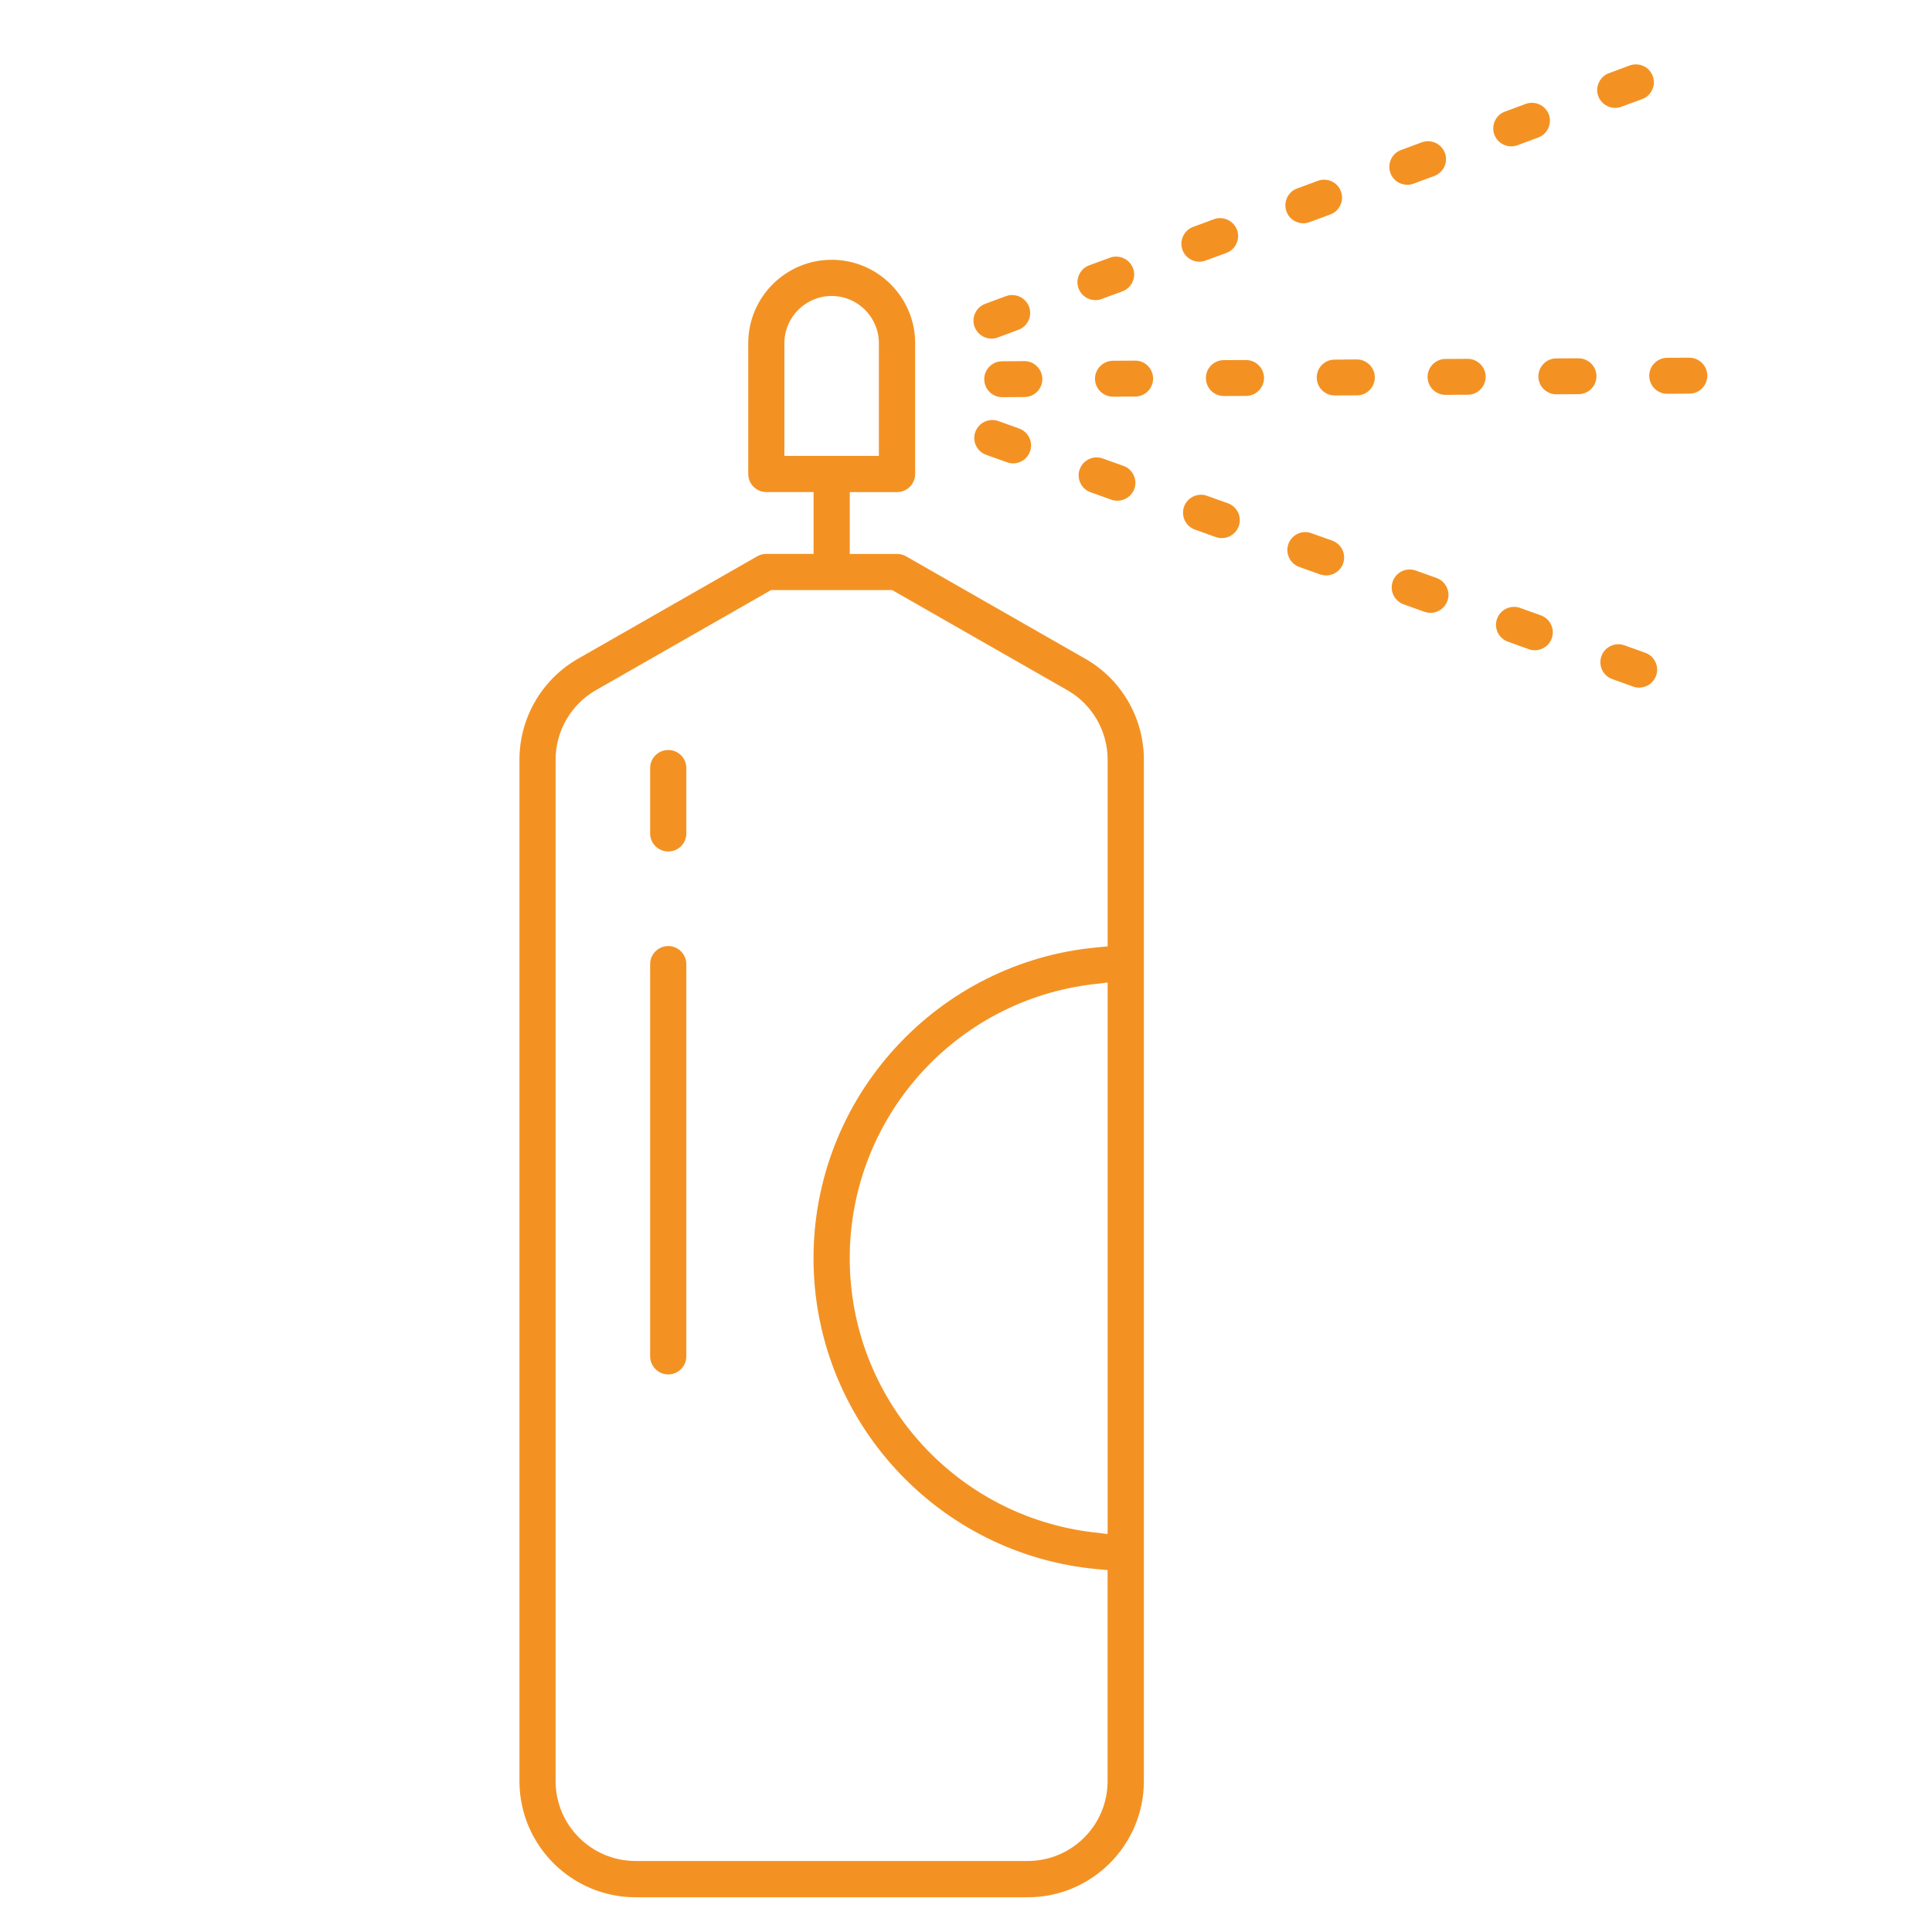 <?xml version="1.0" encoding="utf-8"?>
<!-- Generator: Adobe Illustrator 16.0.0, SVG Export Plug-In . SVG Version: 6.00 Build 0)  -->
<!DOCTYPE svg PUBLIC "-//W3C//DTD SVG 1.1//EN" "http://www.w3.org/Graphics/SVG/1.1/DTD/svg11.dtd">
<svg version="1.1" xmlns="http://www.w3.org/2000/svg" xmlns:xlink="http://www.w3.org/1999/xlink" x="0px" y="0px" width="45px"
	 height="45px" viewBox="0 0 45 45" enable-background="new 0 0 45 45" xml:space="preserve">
<g id="Calque_1" display="none">
	<g id="XMLID_599_" display="inline">
		<g id="XMLID_890_">
			<g id="XMLID_920_">
				<g id="XMLID_930_">
					
						<path id="XMLID_938_" fill="none" stroke="#F39223" stroke-linecap="round" stroke-linejoin="round" stroke-miterlimit="10" d="
						M25.041,39.461c1.329-0.387,2.04-1.969,1.588-3.523c-0.454-1.555-1.904-2.505-3.234-2.117c-1.327,0.39-2.039,1.969-1.585,3.522
						"/>
					
						<path id="XMLID_936_" fill="none" stroke="#F39223" stroke-linecap="round" stroke-linejoin="round" stroke-miterlimit="10" d="
						M17.182,19.425"/>
				</g>
				<path id="XMLID_929_" fill="none" stroke="#F39223" stroke-linecap="round" stroke-linejoin="round" stroke-miterlimit="10" d="
					M9.312,39.456c-1.329-0.388-2.04-1.971-1.585-3.524c0.455-1.554,1.906-2.503,3.234-2.114c1.328,0.387,2.039,1.969,1.583,3.522"
					/>
				<path id="XMLID_928_" fill="none" stroke="#F39223" stroke-linecap="round" stroke-linejoin="round" stroke-miterlimit="10" d="
					M16.76,27.635"/>
				<path id="XMLID_935_" fill="none" stroke="#F39223" stroke-linecap="round" stroke-linejoin="round" stroke-miterlimit="10" d="
					M15.479,28.716"/>
				<path id="XMLID_450_" fill="none" stroke="#F39223" stroke-linecap="round" stroke-linejoin="round" stroke-miterlimit="10" d="
					M17.179,19.43l7.356-14.401c0.115-0.218,0.453-0.134,0.445,0.116c-0.037,1.24-0.248,2.405-0.554,3.601
					c-1.261,4.939-3.425,10.047-5.125,14.847"/>
				<path id="XMLID_449_" fill="none" stroke="#F39223" stroke-linecap="round" stroke-linejoin="round" stroke-miterlimit="10" d="
					M14.907,23.872l-3.519,6.89l-0.003,0.004c-0.261,0.478-0.661,0.86-1.137,1.103c-0.215,0.104-0.445,0.186-0.687,0.234
					c-0.293,0.059-0.583,0.15-0.861,0.277c-0.186,0.085-0.364,0.183-0.542,0.289c-0.869,0.539-1.581,1.396-1.967,2.464
					c-0.041,0.108-0.074,0.215-0.108,0.327c-0.282,0.974-0.263,1.953,0.003,2.825c0.405,1.34,1.388,2.416,2.739,2.812
					c0.828,0.242,1.678,0.194,2.461-0.085c0.223-0.077,0.438-0.177,0.646-0.301c0.103-0.055,0.204-0.118,0.3-0.18
					c0.053-0.034,0.104-0.072,0.153-0.108c0.386-0.283,0.734-0.633,1.031-1.031c0.079-0.104,0.149-0.213,0.212-0.32
					c0.067-0.106,0.129-0.219,0.189-0.33c0.148-0.286,0.274-0.594,0.367-0.916c0.007-0.026,0.015-0.049,0.019-0.075
					c0.237-0.85,0.241-1.71,0.052-2.494c-0.067-0.275-0.156-0.541-0.271-0.794c-0.003,0,0-0.003,0-0.003
					c-0.037-0.085-0.078-0.167-0.119-0.249c-0.026-0.052-0.052-0.104-0.078-0.155c-0.027-0.054-0.048-0.108-0.067-0.164
					c-0.041-0.108-0.074-0.219-0.104-0.33c-0.126-0.521-0.108-1.065,0.074-1.573c0.041-0.116,0.089-0.228,0.145-0.338
					c0.03-0.057,0.063-0.112,0.097-0.164l0.008-0.011c0.007-0.013,0.018-0.03,0.033-0.06l0.104-0.19
					c0.059-0.103,0.134-0.236,0.215-0.386l0.063-0.11c0.13-0.239,0.279-0.501,0.419-0.759c0.075-0.129,0.145-0.254,0.212-0.378
					c0.044-0.082,0.089-0.159,0.13-0.233l0.06-0.107c0.118-0.212,0.211-0.379,0.26-0.469c0.026-0.039,0.041-0.066,0.041-0.066"/>
			</g>
			<g id="XMLID_891_">
				<g id="XMLID_445_">
					
						<path id="XMLID_448_" fill="none" stroke="#F39223" stroke-linecap="round" stroke-linejoin="round" stroke-miterlimit="10" d="
						M9.313,39.461c-1.329-0.387-2.041-1.969-1.587-3.523s1.904-2.505,3.232-2.117c1.329,0.39,2.04,1.969,1.587,3.522"/>
					
						<path id="XMLID_447_" fill="none" stroke="#F39223" stroke-linecap="round" stroke-linejoin="round" stroke-miterlimit="10" d="
						M14.904,23.867l-3.518,6.898c-0.381,0.696-1.052,1.183-1.828,1.343c-1.572,0.32-2.958,1.578-3.475,3.352
						c-0.719,2.463,0.511,4.992,2.749,5.644c2.238,0.653,4.636-0.814,5.355-3.28c0.373-1.275,0.221-2.57-0.322-3.609
						c-0.451-0.867-0.449-1.899,0.071-2.73l2.247-4.047"/>
					
						<path id="XMLID_446_" fill="none" stroke="#F39223" stroke-linecap="round" stroke-linejoin="round" stroke-miterlimit="10" d="
						M17.172,19.425"/>
				</g>
				<path id="XMLID_444_" fill="none" stroke="#F39223" stroke-linecap="round" stroke-linejoin="round" stroke-miterlimit="10" d="
					M25.043,39.456c1.328-0.388,2.039-1.971,1.584-3.524c-0.453-1.554-1.905-2.503-3.232-2.114c-1.329,0.387-2.04,1.969-1.584,3.522
					"/>
				<path id="XMLID_443_" fill="none" stroke="#F39223" stroke-linecap="round" stroke-linejoin="round" stroke-miterlimit="10" d="
					M17.594,27.635"/>
				<path id="XMLID_442_" fill="none" stroke="#F39223" stroke-linecap="round" stroke-linejoin="round" stroke-miterlimit="10" d="
					M18.875,28.716l-2.691-1.279c-0.503-1.387-1-2.777-1.493-4.169c-1.701-4.799-3.502-9.582-4.763-14.524
					C9.623,7.549,9.413,6.383,9.375,5.145C9.367,4.894,9.704,4.809,9.817,5.029l13.147,25.733c0.382,0.696,1.052,1.183,1.829,1.342
					c1.571,0.319,2.957,1.575,3.478,3.35c0.721,2.463-0.509,4.992-2.745,5.646c-2.237,0.652-4.637-0.813-5.357-3.279
					c-0.375-1.274-0.224-2.569,0.316-3.609c0.453-0.867,0.45-1.899-0.07-2.729C20.415,31.482,18.878,28.716,18.875,28.716"/>
			</g>
			
				<line id="XMLID_893_" fill="none" stroke="#F39223" stroke-linecap="round" stroke-linejoin="round" stroke-miterlimit="10" x1="16.969" y1="24.022" x2="17.228" y2="24.314"/>
		</g>
		<g id="XMLID_883_">
			<path id="XMLID_61_" fill="none" stroke="#F39223" stroke-linecap="round" stroke-linejoin="round" stroke-miterlimit="10" d="
				M28.545,25.821h4.633c0.654,0,1.187-0.531,1.187-1.187V7.581c0-0.654-0.532-1.186-1.187-1.186h-4.633"/>
			<path id="XMLID_28_" fill="none" stroke="#F39223" stroke-linecap="round" stroke-linejoin="round" stroke-miterlimit="10" d="
				M28.477,3.631l7.085-0.001c2.221,0,3.983,1.87,3.853,4.088l-1.93,32.53c0,0.894-0.747,1.615-1.655,1.566
				c-0.836-0.045-1.475-0.773-1.483-1.61l-0.116-10.847c-0.012-1.037-0.856-1.871-1.893-1.871h-3.792"/>
			
				<line id="XMLID_775_" fill="none" stroke="#F39223" stroke-linecap="round" stroke-linejoin="round" stroke-miterlimit="10" x1="34.364" y1="22.52" x2="28.545" y2="22.52"/>
			
				<line id="XMLID_777_" fill="none" stroke="#F39223" stroke-linecap="round" stroke-linejoin="round" stroke-miterlimit="10" x1="34.364" y1="19.294" x2="28.545" y2="19.294"/>
			
				<line id="XMLID_780_" fill="none" stroke="#F39223" stroke-linecap="round" stroke-linejoin="round" stroke-miterlimit="10" x1="34.364" y1="16.069" x2="28.545" y2="16.069"/>
			
				<line id="XMLID_884_" fill="none" stroke="#F39223" stroke-linecap="round" stroke-linejoin="round" stroke-miterlimit="10" x1="34.364" y1="12.844" x2="28.545" y2="12.844"/>
			
				<line id="XMLID_441_" fill="none" stroke="#F39223" stroke-linecap="round" stroke-linejoin="round" stroke-miterlimit="10" x1="34.364" y1="9.619" x2="28.545" y2="9.619"/>
		</g>
	</g>
</g>
<g id="Calque_2" display="none">
	<g id="XMLID_23_" display="inline">
		<g id="XMLID_26_">
			<path id="XMLID_46_" fill="none" stroke="#F39223" stroke-linecap="round" stroke-linejoin="round" stroke-miterlimit="10" d="
				M31.308,14.271H13.992c-0.995,0-1.802-0.807-1.802-1.802V5.532c0-0.995,0.807-1.802,1.802-1.802h17.316
				c0.995,0,1.801,0.807,1.801,1.802v6.937C33.108,13.464,32.303,14.271,31.308,14.271z"/>
			<path id="XMLID_45_" fill="none" stroke="#F39223" stroke-linecap="round" stroke-linejoin="round" stroke-miterlimit="10" d="
				M15.308,3.73v4.368c0,0.626,0.508,1.134,1.134,1.134h12.415c0.626,0,1.132-0.507,1.132-1.134V3.73"/>
			<path id="XMLID_44_" fill="none" stroke="#F39223" stroke-linecap="round" stroke-linejoin="round" stroke-miterlimit="10" d="
				M31.92,14.105c0.31,1.252,0.633,2.854,0.83,4.737c0.067,0.645,0.268,2.742,0.131,5.572c-0.091,1.886-0.35,4.411-1.036,7.385
				c-0.619,2.669-1.818,5.184-3.585,7.276c-0.036,0.041-0.07,0.082-0.105,0.121c-2.893,3.359-8.118,3.359-11.01,0
				c-0.035-0.039-0.07-0.08-0.105-0.121c-1.767-2.093-2.967-4.607-3.584-7.276c-0.689-2.974-0.945-5.499-1.037-7.385
				c-0.138-2.83,0.063-4.927,0.131-5.572c0.196-1.883,0.52-3.485,0.83-4.737"/>
			<g id="XMLID_29_">
				
					<line id="XMLID_43_" fill="none" stroke="#F39223" stroke-linecap="round" stroke-linejoin="round" stroke-miterlimit="10" x1="17.61" y1="7.006" x2="17.61" y2="5.612"/>
				
					<line id="XMLID_42_" fill="none" stroke="#F39223" stroke-linecap="round" stroke-linejoin="round" stroke-miterlimit="10" x1="20.059" y1="7.283" x2="20.059" y2="5.334"/>
				
					<line id="XMLID_41_" fill="none" stroke="#F39223" stroke-linecap="round" stroke-linejoin="round" stroke-miterlimit="10" x1="22.508" y1="7.539" x2="22.508" y2="5.079"/>
				
					<line id="XMLID_31_" fill="none" stroke="#F39223" stroke-linecap="round" stroke-linejoin="round" stroke-miterlimit="10" x1="24.957" y1="7.283" x2="24.957" y2="5.334"/>
				
					<line id="XMLID_30_" fill="none" stroke="#F39223" stroke-linecap="round" stroke-linejoin="round" stroke-miterlimit="10" x1="27.406" y1="7.006" x2="27.406" y2="5.612"/>
			</g>
			<path id="XMLID_27_" fill="none" stroke="#F39223" stroke-linecap="round" stroke-linejoin="round" stroke-miterlimit="10" d="
				M20.679,30.565h3.918c0.812,0,1.47-0.657,1.47-1.469v-4.142c0-1.895-1.536-3.429-3.428-3.429l0,0c-1.895,0-3.43,1.534-3.43,3.429
				v4.142C19.209,29.908,19.867,30.565,20.679,30.565z"/>
		</g>
		
			<line id="XMLID_25_" fill="none" stroke="#F39223" stroke-linecap="round" stroke-linejoin="round" stroke-miterlimit="10" x1="19.209" y1="26.458" x2="21.841" y2="26.458"/>
		<path id="XMLID_24_" fill="none" stroke="#F39223" stroke-linecap="round" stroke-linejoin="round" stroke-miterlimit="10" d="
			M23.396,16.539h-5.933c-1.357,0-2.502,1.016-2.651,2.365c-0.067,0.612-0.122,1.363-0.141,2.269"/>
	</g>
</g>
<g id="Calque_3" display="none">
	<g id="XMLID_14_" display="inline">
		<g id="XMLID_2710_">
			<path id="XMLID_2718_" fill="none" stroke="#F39223" stroke-linecap="round" stroke-linejoin="round" stroke-miterlimit="10" d="
				M38.748,14.907c0,2.923-2.369,5.293-5.293,5.293c-2.923,0-5.293-2.37-5.293-5.293c0-2.925,2.37-5.295,5.293-5.295"/>
			<path id="XMLID_40_" fill="none" stroke="#F39223" stroke-linecap="round" stroke-linejoin="round" stroke-miterlimit="10" d="
				M16.536,21.094c0,0,15.579,2.135,15.582,2.135c1.271,0.162,2.563,0.287,3.835,0.047c1.169-0.219,2.327-0.686,3.32-1.372"/>
			<path id="XMLID_39_" fill="none" stroke="#F39223" stroke-linecap="round" stroke-linejoin="round" stroke-miterlimit="10" d="
				M33.222,29.053l-1.737,6.436c-0.075,0.281-0.12,0.573-0.097,0.865c0.107,1.312,1.21,2.383,2.591,2.383
				c0.63,0,1.213-0.224,1.668-0.604c0.456-0.38,0.752-1.068,0.942-1.692c0,0,6.298-19.156,6.298-21.532
				c0-2.376-0.965-4.526-2.521-6.082c-1.879-1.876-4.562-2.71-7.196-2.375c0,0-1.052,0.134-1.055,0.134
				c-5.576,0.71-10.002,1.422-15.579,2.133"/>
			
				<line id="XMLID_2711_" fill="none" stroke="#F39223" stroke-linecap="round" stroke-linejoin="round" stroke-miterlimit="10" x1="34.395" y1="24.711" x2="33.729" y2="27.184"/>
		</g>
		<path id="XMLID_2709_" fill="none" stroke="#F39223" stroke-linecap="round" stroke-linejoin="round" stroke-miterlimit="10" d="
			M34.473,27.184h-1.483c-0.404,0-0.763,0.26-0.889,0.645l0,0c-0.195,0.603,0.255,1.223,0.889,1.223h1.429"/>
		<path id="XMLID_38_" fill="none" stroke="#F39223" stroke-linecap="round" stroke-linejoin="round" stroke-miterlimit="10" d="
			M13.709,29.051h3.15c1.721,0,3.116,1.396,3.116,3.116l0,0c0,1.722-1.395,3.116-3.116,3.116H9.856c-1.295,0-2.345,1.05-2.345,2.345
			l0,0c0,1.295,1.05,2.345,2.345,2.345h21.072c0.961,0,1.849-0.509,2.335-1.335l0,0"/>
		<g id="XMLID_2704_">
			<path id="XMLID_2707_" fill="none" stroke="#F39223" stroke-linecap="round" stroke-linejoin="round" stroke-miterlimit="10" d="
				M9.687,26.746h1.71c0.545,0,1.073,0.2,1.483,0.56l0.064,0.057c0.486,0.427,0.765,1.041,0.765,1.688l0,0
				c0,0.647-0.278,1.263-0.765,1.69l-0.064,0.056c-0.41,0.36-0.938,0.559-1.483,0.559h-1.71V26.746z"/>
			
				<line id="XMLID_2706_" fill="none" stroke="#F39223" stroke-linecap="round" stroke-linejoin="round" stroke-miterlimit="10" x1="9.687" y1="30.264" x2="8.026" y2="30.264"/>
			
				<line id="XMLID_2705_" fill="none" stroke="#F39223" stroke-linecap="round" stroke-linejoin="round" stroke-miterlimit="10" x1="9.687" y1="27.92" x2="8.026" y2="27.92"/>
		</g>
		<path id="XMLID_1598_" fill="none" stroke="#F39223" stroke-linecap="round" stroke-linejoin="round" stroke-miterlimit="10" d="
			M16.536,21.094h-3.899l-5.057,3.09c-0.763,0.467-1.675-0.187-1.674-1.202V6.83c0-1.015,0.912-1.668,1.675-1.202l5.057,3.09h3.899
			L16.536,21.094z"/>
		
			<line id="XMLID_37_" fill="none" stroke="#F39223" stroke-linecap="round" stroke-linejoin="round" stroke-miterlimit="10" x1="12.637" y1="8.718" x2="12.637" y2="17.452"/>
		<g id="XMLID_16_">
			
				<line id="XMLID_36_" fill="none" stroke="#F39223" stroke-linecap="round" stroke-linejoin="round" stroke-miterlimit="10" x1="5.905" y1="8.418" x2="2.412" y2="8.418"/>
			
				<line id="XMLID_35_" fill="none" stroke="#F39223" stroke-linecap="round" stroke-linejoin="round" stroke-miterlimit="10" x1="5.905" y1="11.662" x2="2.412" y2="11.662"/>
			
				<line id="XMLID_34_" fill="none" stroke="#F39223" stroke-linecap="round" stroke-linejoin="round" stroke-miterlimit="10" x1="5.905" y1="14.907" x2="2.412" y2="14.907"/>
			
				<line id="XMLID_33_" fill="none" stroke="#F39223" stroke-linecap="round" stroke-linejoin="round" stroke-miterlimit="10" x1="5.905" y1="18.151" x2="2.412" y2="18.151"/>
			
				<line id="XMLID_32_" fill="none" stroke="#F39223" stroke-linecap="round" stroke-linejoin="round" stroke-miterlimit="10" x1="5.905" y1="21.396" x2="2.412" y2="21.396"/>
		</g>
	</g>
</g>
<g id="Calque_4" display="none">
	<path display="inline" fill="#F39223" d="M5.121,7.402c0,3.203,2.373,5.809,5.289,5.809c2.292,0,4.766-0.952,7.351-2.827
		c1.403-1.019,2.436-2.021,2.926-2.528l0.135-0.14h1.689l0.09,0.341c0.135,0.506,0.404,0.969,0.778,1.339l0.138,0.135v3.417h-2.826
		c-0.195,0-0.366,0.139-0.408,0.33l-1.404,6.392l-0.195,0.098c-1.036,0.523-1.976,1.183-2.792,1.959
		c-0.808,0.77-1.501,1.662-2.062,2.652c-0.563,0.992-0.994,2.091-1.283,3.263c-0.294,1.192-0.443,2.47-0.443,3.795
		c0,5.401,3.644,10.59,8.861,12.615l0.063,0.023l0.04,0.009c0.004,0.002,0.011,0.002,0.018,0.003c0.006,0,0.016,0.002,0.026,0.005
		c0.01,0,0.022,0,0.033,0h8.56c0.012,0,0.025,0,0.041-0.003l0.014-0.002c0.01-0.001,0.018-0.001,0.023-0.003l0.041-0.01
		c0.005-0.002,0.036-0.013,0.036-0.013l0.021-0.009c5.219-2.026,8.863-7.215,8.863-12.616c0-1.325-0.148-2.603-0.442-3.793
		c-0.289-1.172-0.721-2.271-1.283-3.263c-0.56-0.989-1.252-1.881-2.06-2.652c-0.815-0.777-1.755-1.437-2.791-1.96l-0.196-0.099
		l-1.342-6.389c-0.041-0.192-0.214-0.333-0.41-0.333h-2.825V9.532l0.137-0.135c0.566-0.56,0.878-1.305,0.878-2.099
		c0-1.629-1.325-2.954-2.953-2.954c-1.338,0-2.511,0.902-2.855,2.194l-0.09,0.341h-1.694l-0.134-0.133
		c-0.494-0.49-1.53-1.458-2.929-2.434c-2.584-1.803-5.055-2.717-7.344-2.717c-1.402,0-2.725,0.6-3.724,1.688
		C5.676,4.385,5.121,5.847,5.121,7.402z M10.409,2.432c4.001,0,7.838,3.177,9.302,4.543l0.353,0.329l-0.346,0.336
		c-1.465,1.424-5.304,4.733-9.309,4.733c-2.455,0-4.452-2.229-4.452-4.97C5.957,4.663,7.954,2.432,10.409,2.432z M36.26,24.729
		c1.094,1.906,1.648,4.164,1.648,6.709c0,2.543-0.838,5.042-2.424,7.229c-1.474,2.035-3.528,3.652-5.781,4.556l-0.082,0.034h-8.394
		l-0.083-0.034c-2.253-0.903-4.307-2.521-5.781-4.556c-1.585-2.188-2.424-4.687-2.424-7.229c0-2.545,0.555-4.802,1.648-6.709
		c1.084-1.89,2.651-3.338,4.656-4.303l0.094-0.046H31.51l0.095,0.046C33.608,21.39,35.175,22.837,36.26,24.729z M23.337,7.298
		c0-1.167,0.95-2.118,2.119-2.118c1.167,0,2.118,0.951,2.118,2.118c0,1.168-0.951,2.119-2.118,2.119
		C24.287,9.417,23.337,8.467,23.337,7.298z M26.559,12.949h-2.207v-2.855l0.547,0.105c0.374,0.072,0.741,0.072,1.115,0l0.545-0.105
		V12.949z M19.762,19.544l1.265-5.758h8.855l1.208,5.758H19.762z"/>
</g>
<g id="Calque_5">
	<path fill="#F39223" d="M26.735,8.52c0.078,0.079,0.122,0.184,0.123,0.295c0,0.111-0.042,0.217-0.12,0.296
		c-0.08,0.08-0.184,0.124-0.295,0.125l-0.517,0.003h-0.003c-0.11,0-0.215-0.043-0.294-0.121c-0.079-0.079-0.123-0.184-0.124-0.295
		c0-0.111,0.043-0.217,0.121-0.295c0.079-0.08,0.184-0.124,0.295-0.125l0.517-0.003C26.551,8.398,26.656,8.442,26.735,8.52z
		 M28.6,11.722l-0.487-0.174c-0.105-0.038-0.219-0.032-0.318,0.016c-0.102,0.047-0.178,0.132-0.216,0.237
		c-0.037,0.104-0.031,0.218,0.016,0.319c0.049,0.101,0.132,0.178,0.237,0.215l0.486,0.174c0.046,0.016,0.093,0.024,0.142,0.024
		c0.061,0,0.121-0.013,0.177-0.04c0.102-0.048,0.178-0.133,0.216-0.237c0.037-0.105,0.032-0.218-0.015-0.319
		C28.788,11.836,28.704,11.76,28.6,11.722z M27.761,6.057c0.056,0.026,0.114,0.039,0.174,0.039c0.05,0,0.099-0.01,0.146-0.027
		l0.485-0.178c0.104-0.039,0.188-0.116,0.233-0.218c0.047-0.102,0.052-0.215,0.013-0.32c-0.061-0.164-0.219-0.273-0.393-0.273
		c-0.049,0-0.098,0.008-0.145,0.026L27.79,5.285c-0.104,0.039-0.188,0.116-0.234,0.217c-0.048,0.103-0.051,0.215-0.013,0.321
		C27.581,5.927,27.659,6.011,27.761,6.057z M15.565,17.469c-0.233,0-0.422,0.188-0.422,0.421v1.523c0,0.232,0.189,0.42,0.422,0.42
		c0.232,0,0.421-0.188,0.421-0.42V17.89C15.986,17.657,15.797,17.469,15.565,17.469z M15.565,22.035
		c-0.233,0-0.422,0.19-0.422,0.422v9.134c0,0.231,0.189,0.422,0.422,0.422c0.232,0,0.421-0.19,0.421-0.422v-9.134
		C15.986,22.226,15.797,22.035,15.565,22.035z M25.164,11.25c0.047,0.101,0.131,0.178,0.236,0.215l0.486,0.174
		c0.045,0.016,0.093,0.024,0.141,0.024c0.176,0,0.334-0.111,0.395-0.277c0.037-0.104,0.031-0.218-0.017-0.319
		c-0.048-0.101-0.132-0.177-0.237-0.215l-0.485-0.174c-0.105-0.037-0.22-0.032-0.319,0.016c-0.102,0.048-0.178,0.132-0.215,0.237
		C25.11,11.036,25.115,11.148,25.164,11.25z M25.514,6.991c0.051,0,0.099-0.009,0.145-0.027l0.485-0.179
		c0.104-0.038,0.188-0.116,0.233-0.216c0.049-0.102,0.052-0.215,0.014-0.321c-0.061-0.162-0.219-0.272-0.393-0.272
		c-0.05,0-0.098,0.009-0.145,0.026L25.369,6.18c-0.104,0.039-0.188,0.117-0.234,0.218c-0.047,0.102-0.052,0.214-0.014,0.319
		C25.182,6.881,25.34,6.991,25.514,6.991z M23.738,9.981l-0.486-0.174c-0.045-0.017-0.094-0.024-0.141-0.024
		c-0.176,0-0.334,0.111-0.394,0.277c-0.037,0.105-0.032,0.218,0.016,0.319c0.048,0.101,0.132,0.178,0.237,0.215l0.486,0.174
		c0.046,0.016,0.095,0.025,0.142,0.025c0.062,0,0.121-0.014,0.178-0.041c0.102-0.047,0.178-0.132,0.215-0.237
		c0.038-0.105,0.033-0.219-0.016-0.319C23.928,10.095,23.843,10.019,23.738,9.981z M23.34,8.415c-0.111,0-0.216,0.044-0.295,0.124
		c-0.078,0.08-0.121,0.184-0.12,0.295c0.001,0.23,0.188,0.417,0.417,0.417h0.003l0.517-0.003c0.111,0,0.216-0.044,0.295-0.124
		c0.078-0.079,0.121-0.185,0.121-0.297c-0.002-0.112-0.045-0.216-0.124-0.294c-0.079-0.079-0.185-0.122-0.297-0.122L23.34,8.415z
		 M23.094,7.887c0.049,0,0.098-0.009,0.145-0.026l0.483-0.18c0.104-0.039,0.188-0.116,0.235-0.218
		c0.046-0.101,0.051-0.215,0.012-0.319c-0.061-0.163-0.219-0.272-0.393-0.272c-0.049,0-0.098,0.009-0.145,0.025l-0.484,0.18
		c-0.104,0.039-0.188,0.116-0.234,0.217c-0.047,0.101-0.051,0.215-0.013,0.319C22.761,7.777,22.918,7.887,23.094,7.887z
		 M26.643,17.693v23.793c0,1.491-1.214,2.705-2.705,2.705h-9.134c-1.492,0-2.705-1.214-2.705-2.705V17.693
		c0-0.969,0.522-1.869,1.363-2.349l4.178-2.388c0.064-0.036,0.136-0.055,0.209-0.055h1.101v-1.44h-1.101
		c-0.232,0-0.421-0.189-0.421-0.422V7.994c0-1.071,0.872-1.943,1.944-1.943c1.071,0,1.944,0.873,1.944,1.943v3.046
		c0,0.232-0.189,0.422-0.422,0.422h-1.101v1.44h1.102c0.073,0,0.146,0.019,0.21,0.056l4.176,2.387
		C26.121,15.824,26.643,16.724,26.643,17.693z M20.471,10.619V7.994c0-0.606-0.493-1.1-1.1-1.1c-0.606,0-1.101,0.493-1.101,1.1
		v2.625H20.471z M25.474,22.923c-3.239,0.377-5.682,3.122-5.682,6.384c0,3.262,2.443,6.006,5.682,6.385l0.325,0.038V22.885
		L25.474,22.923z M25.535,22.068l0.264-0.024v-4.351c0-0.667-0.359-1.286-0.938-1.617l-4.08-2.332H17.96l-4.081,2.332
		c-0.578,0.331-0.938,0.95-0.938,1.617v23.793c0,1.027,0.835,1.86,1.862,1.86h9.134c1.027,0,1.861-0.833,1.861-1.86v-4.915
		l-0.264-0.025c-1.792-0.168-3.453-0.997-4.676-2.332c-1.231-1.345-1.91-3.087-1.91-4.906s0.678-3.563,1.91-4.906
		C22.082,23.065,23.743,22.237,25.535,22.068z M35.2,3.409c0.049,0,0.098-0.009,0.145-0.026l0.483-0.18
		c0.105-0.039,0.188-0.116,0.234-0.217c0.047-0.102,0.052-0.215,0.014-0.32c-0.062-0.163-0.219-0.272-0.394-0.272
		c-0.049,0-0.098,0.009-0.145,0.026l-0.483,0.179c-0.217,0.08-0.327,0.321-0.248,0.537C34.867,3.299,35.024,3.409,35.2,3.409z
		 M35.89,14.333l-0.485-0.174c-0.046-0.017-0.093-0.024-0.141-0.024c-0.177,0-0.336,0.111-0.395,0.277
		c-0.037,0.105-0.031,0.219,0.016,0.32c0.049,0.101,0.133,0.177,0.238,0.214l0.485,0.175c0.046,0.016,0.094,0.025,0.142,0.025
		c0.061,0,0.121-0.014,0.178-0.041c0.102-0.048,0.178-0.131,0.216-0.237c0.037-0.105,0.031-0.218-0.017-0.319
		C36.079,14.447,35.995,14.371,35.89,14.333z M37.62,2.513c0.05,0,0.1-0.009,0.145-0.027l0.485-0.178
		c0.105-0.039,0.188-0.117,0.233-0.217c0.048-0.102,0.052-0.215,0.013-0.319c-0.06-0.164-0.218-0.273-0.393-0.273
		c-0.049,0-0.098,0.009-0.145,0.026l-0.483,0.18c-0.104,0.038-0.188,0.116-0.234,0.217c-0.048,0.102-0.053,0.214-0.014,0.32
		C37.289,2.403,37.446,2.513,37.62,2.513z M36.764,8.345l-0.515,0.003c-0.112,0-0.217,0.044-0.296,0.124
		c-0.078,0.079-0.121,0.185-0.121,0.296c0,0.113,0.045,0.217,0.124,0.295c0.08,0.078,0.183,0.121,0.294,0.121l0,0l0.52-0.003
		c0.11-0.001,0.215-0.044,0.294-0.125c0.08-0.079,0.121-0.185,0.121-0.296C37.184,8.532,36.995,8.345,36.764,8.345z M29.02,8.386
		l-0.516,0.002c-0.111,0-0.217,0.044-0.296,0.124c-0.078,0.08-0.121,0.185-0.12,0.297c0.001,0.229,0.188,0.415,0.418,0.415h0.002
		l0.517-0.002c0.111,0,0.216-0.045,0.294-0.124c0.079-0.08,0.123-0.185,0.123-0.296c-0.002-0.112-0.046-0.216-0.126-0.295
		C29.237,8.428,29.133,8.386,29.02,8.386z M38.321,15.204l-0.487-0.174c-0.104-0.038-0.218-0.032-0.318,0.016
		c-0.101,0.047-0.178,0.131-0.216,0.237c-0.037,0.105-0.031,0.219,0.015,0.32c0.05,0.101,0.133,0.177,0.237,0.214l0.487,0.175
		c0.045,0.016,0.093,0.024,0.14,0.024c0.178,0,0.335-0.112,0.395-0.277c0.037-0.105,0.032-0.218-0.016-0.319
		S38.426,15.241,38.321,15.204z M39.346,8.331L38.83,8.334c-0.111,0.001-0.217,0.046-0.295,0.125
		c-0.079,0.079-0.121,0.185-0.121,0.296c0.001,0.229,0.188,0.417,0.418,0.417h0.001l0.518-0.003
		c0.112-0.001,0.217-0.045,0.295-0.124c0.078-0.08,0.121-0.185,0.121-0.296C39.765,8.518,39.577,8.331,39.346,8.331z M34.184,8.358
		l-0.518,0.003c-0.229,0.001-0.416,0.189-0.415,0.42c0.001,0.111,0.045,0.216,0.124,0.295c0.079,0.078,0.184,0.12,0.293,0.121l0,0
		l0.52-0.003c0.111,0,0.217-0.044,0.295-0.124c0.078-0.079,0.122-0.184,0.121-0.295C34.603,8.545,34.413,8.358,34.184,8.358z
		 M30.182,5.162c0.056,0.025,0.114,0.039,0.175,0.039c0.048,0,0.098-0.009,0.145-0.027l0.485-0.179
		c0.104-0.039,0.188-0.116,0.233-0.217c0.048-0.101,0.052-0.215,0.013-0.32c-0.039-0.104-0.115-0.188-0.217-0.235
		c-0.103-0.046-0.216-0.05-0.319-0.012L30.212,4.39c-0.105,0.039-0.188,0.116-0.235,0.218c-0.046,0.101-0.05,0.215-0.011,0.32
		C30.002,5.032,30.081,5.115,30.182,5.162z M31.602,8.372l-0.517,0.004c-0.111,0-0.217,0.044-0.295,0.123
		c-0.078,0.08-0.121,0.185-0.12,0.296c0,0.111,0.043,0.216,0.124,0.295c0.078,0.078,0.183,0.121,0.294,0.121h0.001l0.517-0.002
		c0.112,0,0.218-0.044,0.296-0.125c0.078-0.079,0.121-0.184,0.12-0.296c-0.001-0.111-0.044-0.215-0.125-0.295
		C31.818,8.415,31.713,8.372,31.602,8.372z M31.029,12.592l-0.486-0.174c-0.104-0.038-0.219-0.032-0.319,0.015
		c-0.101,0.048-0.178,0.133-0.215,0.238c-0.037,0.104-0.032,0.218,0.016,0.319c0.048,0.101,0.132,0.177,0.236,0.215l0.486,0.174
		c0.047,0.015,0.094,0.024,0.143,0.024c0.061,0,0.12-0.014,0.177-0.04c0.102-0.048,0.179-0.133,0.217-0.238
		c0.036-0.104,0.031-0.218-0.017-0.319C31.219,12.706,31.135,12.63,31.029,12.592z M33.46,13.462l-0.487-0.174
		c-0.104-0.037-0.219-0.031-0.318,0.016c-0.101,0.048-0.177,0.133-0.215,0.237c-0.037,0.105-0.032,0.22,0.015,0.32
		c0.049,0.101,0.133,0.177,0.238,0.215l0.486,0.174c0.045,0.016,0.092,0.024,0.14,0.024c0.176,0,0.335-0.111,0.394-0.277
		c0.038-0.104,0.032-0.218-0.016-0.319C33.648,13.577,33.565,13.5,33.46,13.462z M32.603,4.266c0.057,0.025,0.115,0.038,0.175,0.038
		c0.05,0,0.099-0.008,0.146-0.026l0.483-0.179c0.104-0.038,0.188-0.116,0.236-0.218c0.047-0.101,0.05-0.215,0.012-0.319
		c-0.061-0.163-0.218-0.273-0.393-0.273c-0.05,0-0.099,0.009-0.145,0.026l-0.484,0.179c-0.105,0.039-0.189,0.116-0.235,0.217
		c-0.045,0.101-0.051,0.215-0.012,0.32C32.425,4.135,32.501,4.219,32.603,4.266z"/>
</g>
<g id="Calque_6" display="none">
	<path display="inline" fill="#F39223" d="M22.354,4.314c0.07,0.314-0.205,0.59-0.52,0.52c-0.158-0.035-0.286-0.162-0.322-0.321
		c-0.07-0.315,0.206-0.59,0.521-0.52C22.19,4.028,22.318,4.155,22.354,4.314z M26.884,22.494v13.561
		c0,0.655-0.529,1.187-1.185,1.187h-7.533c-0.655,0-1.186-0.531-1.186-1.187V22.494c0-0.654,0.531-1.185,1.186-1.185h7.533
		C26.354,21.309,26.884,21.84,26.884,22.494z M17.844,22.508v13.555c0,0.173,0.14,0.314,0.313,0.314h7.578
		c0.157,0,0.284-0.13,0.284-0.288V22.5c0-0.182-0.146-0.327-0.326-0.327H18.18C17.994,22.173,17.844,22.322,17.844,22.508z
		 M29.897,18.327v25.21c0,0.238-0.193,0.43-0.432,0.43H14.399c-0.238,0-0.432-0.193-0.432-0.432V18.327
		c0-0.775,0.113-1.546,0.336-2.29l1.924-6.414V7.426c0-0.654,0.531-1.185,1.185-1.185h1.828V2.153c0-0.238,0.194-0.432,0.432-0.432
		h4.541c0.239,0,0.432,0.194,0.432,0.432v4.088h1.808c0.654,0,1.186,0.531,1.186,1.185v2.198l1.924,6.414
		C29.786,16.781,29.897,17.551,29.897,18.327z M23.781,6.241V2.584h-3.677v3.657H23.781z M28.734,16.286l-1.85-6.168H16.98
		l-1.85,6.168c-0.199,0.663-0.3,1.35-0.3,2.041v24.778h14.205V18.327C29.035,17.635,28.934,16.948,28.734,16.286z M26.774,9.255
		v-2.15H17.09v2.15H26.774z"/>
</g>
</svg>
